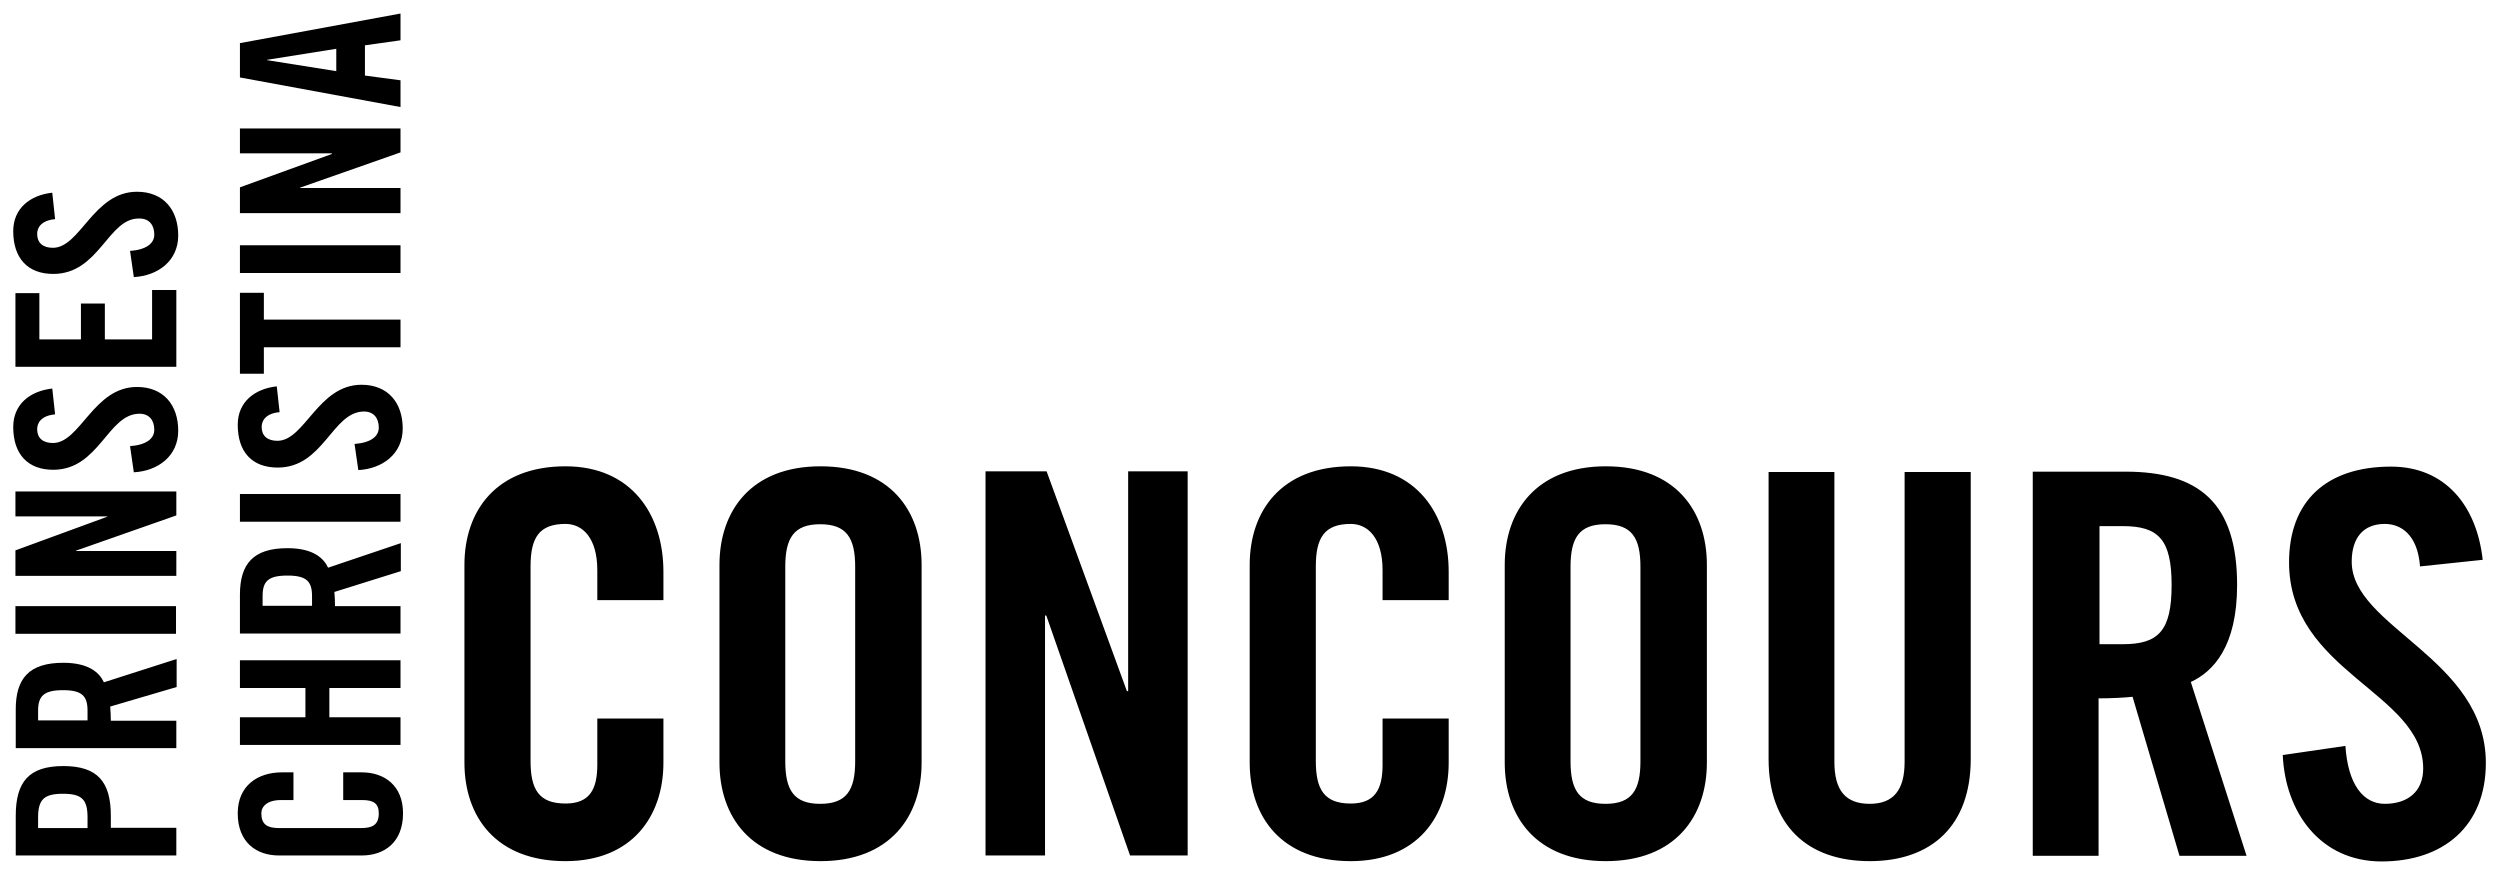 <svg version="1.2" xmlns="http://www.w3.org/2000/svg" viewBox="0 0 794 278" width="794" height="278">
	<title>logo-pcc-white-3</title>
	<style>
		.s0 { fill: #000000 } 
	</style>
	<path fill-rule="evenodd" class="s0" d="m56 271.7h-51v-12.6c0-10.8 4.2-15.8 15.1-15.8 10.9 0 15.1 5 15.1 15.8v3.8h20.8zm-28.2-8.7v-3.4c0-5.7-1.8-7.5-7.8-7.5-6 0-7.9 1.8-7.9 7.5v3.4zm28.2-25.4h-51v-12.3c0-9.8 4.2-14.8 15.1-14.8 8.2 0 11.5 3.2 12.9 6.2l23.1-7.4v8.9l-21.1 6.2c0.1 1.1 0.2 3 0.2 4.5h20.8zm-28.2-8.8v-3.1c0-4.7-1.8-6.5-7.8-6.5-6 0-7.9 1.8-7.9 6.5v3.1zm-22.9-36.3h51v8.8h-51zm51.1-9.6h-51.1v-8.1l29.2-10.7v-0.1h-29.2v-7.9h51.1v7.6l-31.9 11.2v0.1h31.9zm-38.5-51.3c-4.4 0.4-5.7 2.7-5.7 4.7 0 2.8 1.8 4.4 5 4.4 8.7 0 12.9-17.8 26.7-17.8 8.4 0 13.1 5.7 13.1 13.9 0 8.1-6.5 12.8-14.1 13.2l-1.2-8.3c5.2-0.4 7.7-2.4 7.7-5.2 0-3-1.6-5.1-4.7-5.1-10.1 0-12.8 17.8-27.4 17.8-8.1 0-12.7-5-12.7-13.6 0-7.1 5.2-11.4 12.4-12.2zm38.5-15.1h-51.1v-23.4h7.6v14.7h13.2v-11.4h7.6v11.4h15v-15.7h7.7zm-38.5-46.9c-4.4 0.4-5.7 2.7-5.7 4.7 0 2.8 1.8 4.4 5 4.4 8.7 0 12.9-17.8 26.7-17.8 8.4 0 13.1 5.7 13.1 13.9 0 8.1-6.5 12.8-14.1 13.2l-1.2-8.3c5.2-0.4 7.7-2.4 7.7-5.2 0-3-1.6-5.1-4.7-5.1-10-0.3-12.7 17.6-27.4 17.6-8.1 0-12.7-5-12.7-13.6 0-7.1 5.2-11.4 12.4-12.2zm75.7 184.5h-4c-4.3 0-6.2 2-6.2 4.2 0 3.5 1.8 4.7 5.7 4.7h25.9c3.8 0 5.7-1.1 5.7-4.7 0-3.2-1.8-4.2-5.2-4.2h-6.1v-8.8h5.9c7.2 0 13.1 4.2 13.1 13 0 9.2-5.9 13.4-13.1 13.4h-26.3c-7.2 0-13.1-4.2-13.1-13.4 0-8.8 6.4-13 14-13h3.7zm34-17.5h-51v-8.8h20.8v-9.3h-20.8v-8.8h51v8.8h-22.6v9.3h22.6zm0-35.4h-51v-12.3c0-9.8 4.2-14.8 15.1-14.8 8.2 0 11.5 3.2 12.9 6.2l23.1-7.8v8.9l-21.1 6.6c0.1 1.1 0.2 3 0.2 4.5h20.8zm-28.1-8.8v-3.1c0-4.7-1.8-6.5-7.8-6.5-6.1 0-7.9 1.8-7.9 6.5v3.1zm-22.9-35.5h51v8.8h-51zm12.6-26c-4.4 0.4-5.7 2.7-5.7 4.7 0 2.8 1.8 4.4 5 4.4 8.7 0 12.9-17.8 26.7-17.8 8.4 0 13.1 5.7 13.1 13.9 0 8.1-6.5 12.8-14.1 13.2l-1.2-8.3c5.2-0.4 7.7-2.4 7.7-5.2 0-3-1.6-5.1-4.7-5.1-10.1 0-12.8 17.8-27.4 17.8-8.1 0-12.7-4.9-12.7-13.6 0-7.1 5.2-11.4 12.4-12.2zm-5-20.6v8.4h-7.6v-25.7h7.6v8.5h43.4v8.8zm-7.6-32.4h51v8.8h-51zm51-10.2h-51v-8.2l29.2-10.6v-0.2h-29.2v-7.9h51v7.6l-31.9 11.2v0.1h31.9zm0-42.2v8.5l-51-9.4v-10.9l51-9.4v8.5l-11.3 1.6v9.6zm-20.4-2.9v-7.1l-22 3.5v0.1zm206.2 249.1v-122h19.4l25.5 69.8h0.4v-69.8h18.9v122h-18.3l-26.6-76.2h-0.4v76.2zm126.1-81.1v-9.5c0-10.3-4.7-14.7-10.1-14.7-8.4 0-11.1 4.4-11.1 13.5v61.8c0 9.1 2.7 13.5 11.1 13.5 7.6 0 10.1-4.4 10.1-12.3v-14.7h21v14c0 17.2-10.1 31.3-31.1 31.3-22 0-32.1-14-32.1-31.3v-62.8c0-17.2 10.1-31.3 32.1-31.3 20.9 0 31.1 15.2 31.1 33.5v9zm38.8-11.2c0-17.2 10.1-31.3 32.1-31.3 22 0 32.1 14 32.1 31.3v62.8c0 17.2-10.1 31.3-32.1 31.3-22 0-32.1-14-32.1-31.3zm20.9 62.4c0 9.1 2.7 13.5 11.1 13.5 8.4 0 11.1-4.4 11.1-13.5v-61.8c0-9.1-2.7-13.5-11.1-13.5-8.4 0-11.1 4.4-11.1 13.5zm83.8-91.9v92.1c0 9 3.5 13.3 11.2 13.3 7.6 0 11.1-4.4 11.1-13.3v-92.1h21v91.2c0 20.9-12.2 32.4-32.1 32.4-19.9 0-32.1-11.5-32.1-32.4v-91.2zm63 121.9v-122h29.4c23.5 0 35.5 10 35.5 36 0 19.6-7.6 27.5-14.7 30.8l17.7 55.2h-21.3l-14.9-50.5c-2.7 0.3-7.1 0.5-10.8 0.5v50zm21.2-67.2h7.4c11.3 0 15.5-4.2 15.5-18.8 0-14.5-4.2-18.7-15.5-18.7h-7.4zm101.8-24.7c-0.8-10.5-6.4-13.5-11.2-13.5-6.8 0-10.5 4.4-10.5 12 0 20.8 42.6 30.7 42.6 63.9 0 20.1-13.5 31.3-33.1 31.3-19.4 0-30.6-15.5-31.4-33.8l19.9-2.9c0.8 12.3 5.7 18.4 12.5 18.4 7.3 0 12.2-3.9 12.2-11.2 0-24.2-42.6-30.6-42.6-65.5 0-19.4 11.8-30.4 32.4-30.4 17.1 0 27.2 12.3 29.1 29.6zm-540.1-0.5c0-17.2 10.1-31.3 32.1-31.3 22 0 32.1 14 32.1 31.3v62.8c0 17.2-10.1 31.3-32.1 31.3-22 0-32.1-14-32.1-31.3zm20.9 62.4c0 9.1 2.7 13.5 11.1 13.5 8.4 0 11.1-4.4 11.1-13.5v-61.8c0-9.1-2.7-13.5-11.1-13.5-8.4 0-11.1 4.4-11.1 13.5zm-59.7-51.2v-9.5c0-10.3-4.7-14.7-10.1-14.7-8.4 0-11.1 4.4-11.1 13.5v61.8c0 9.1 2.7 13.5 11.1 13.5 7.6 0 10.1-4.4 10.1-12.3v-14.7h21v14c0 17.2-10.1 31.3-31.1 31.3-22 0-32.1-14-32.1-31.3v-62.8c0-17.2 10.1-31.3 32.1-31.3 20.9 0 31.1 15.2 31.1 33.5v9z"/>
</svg>